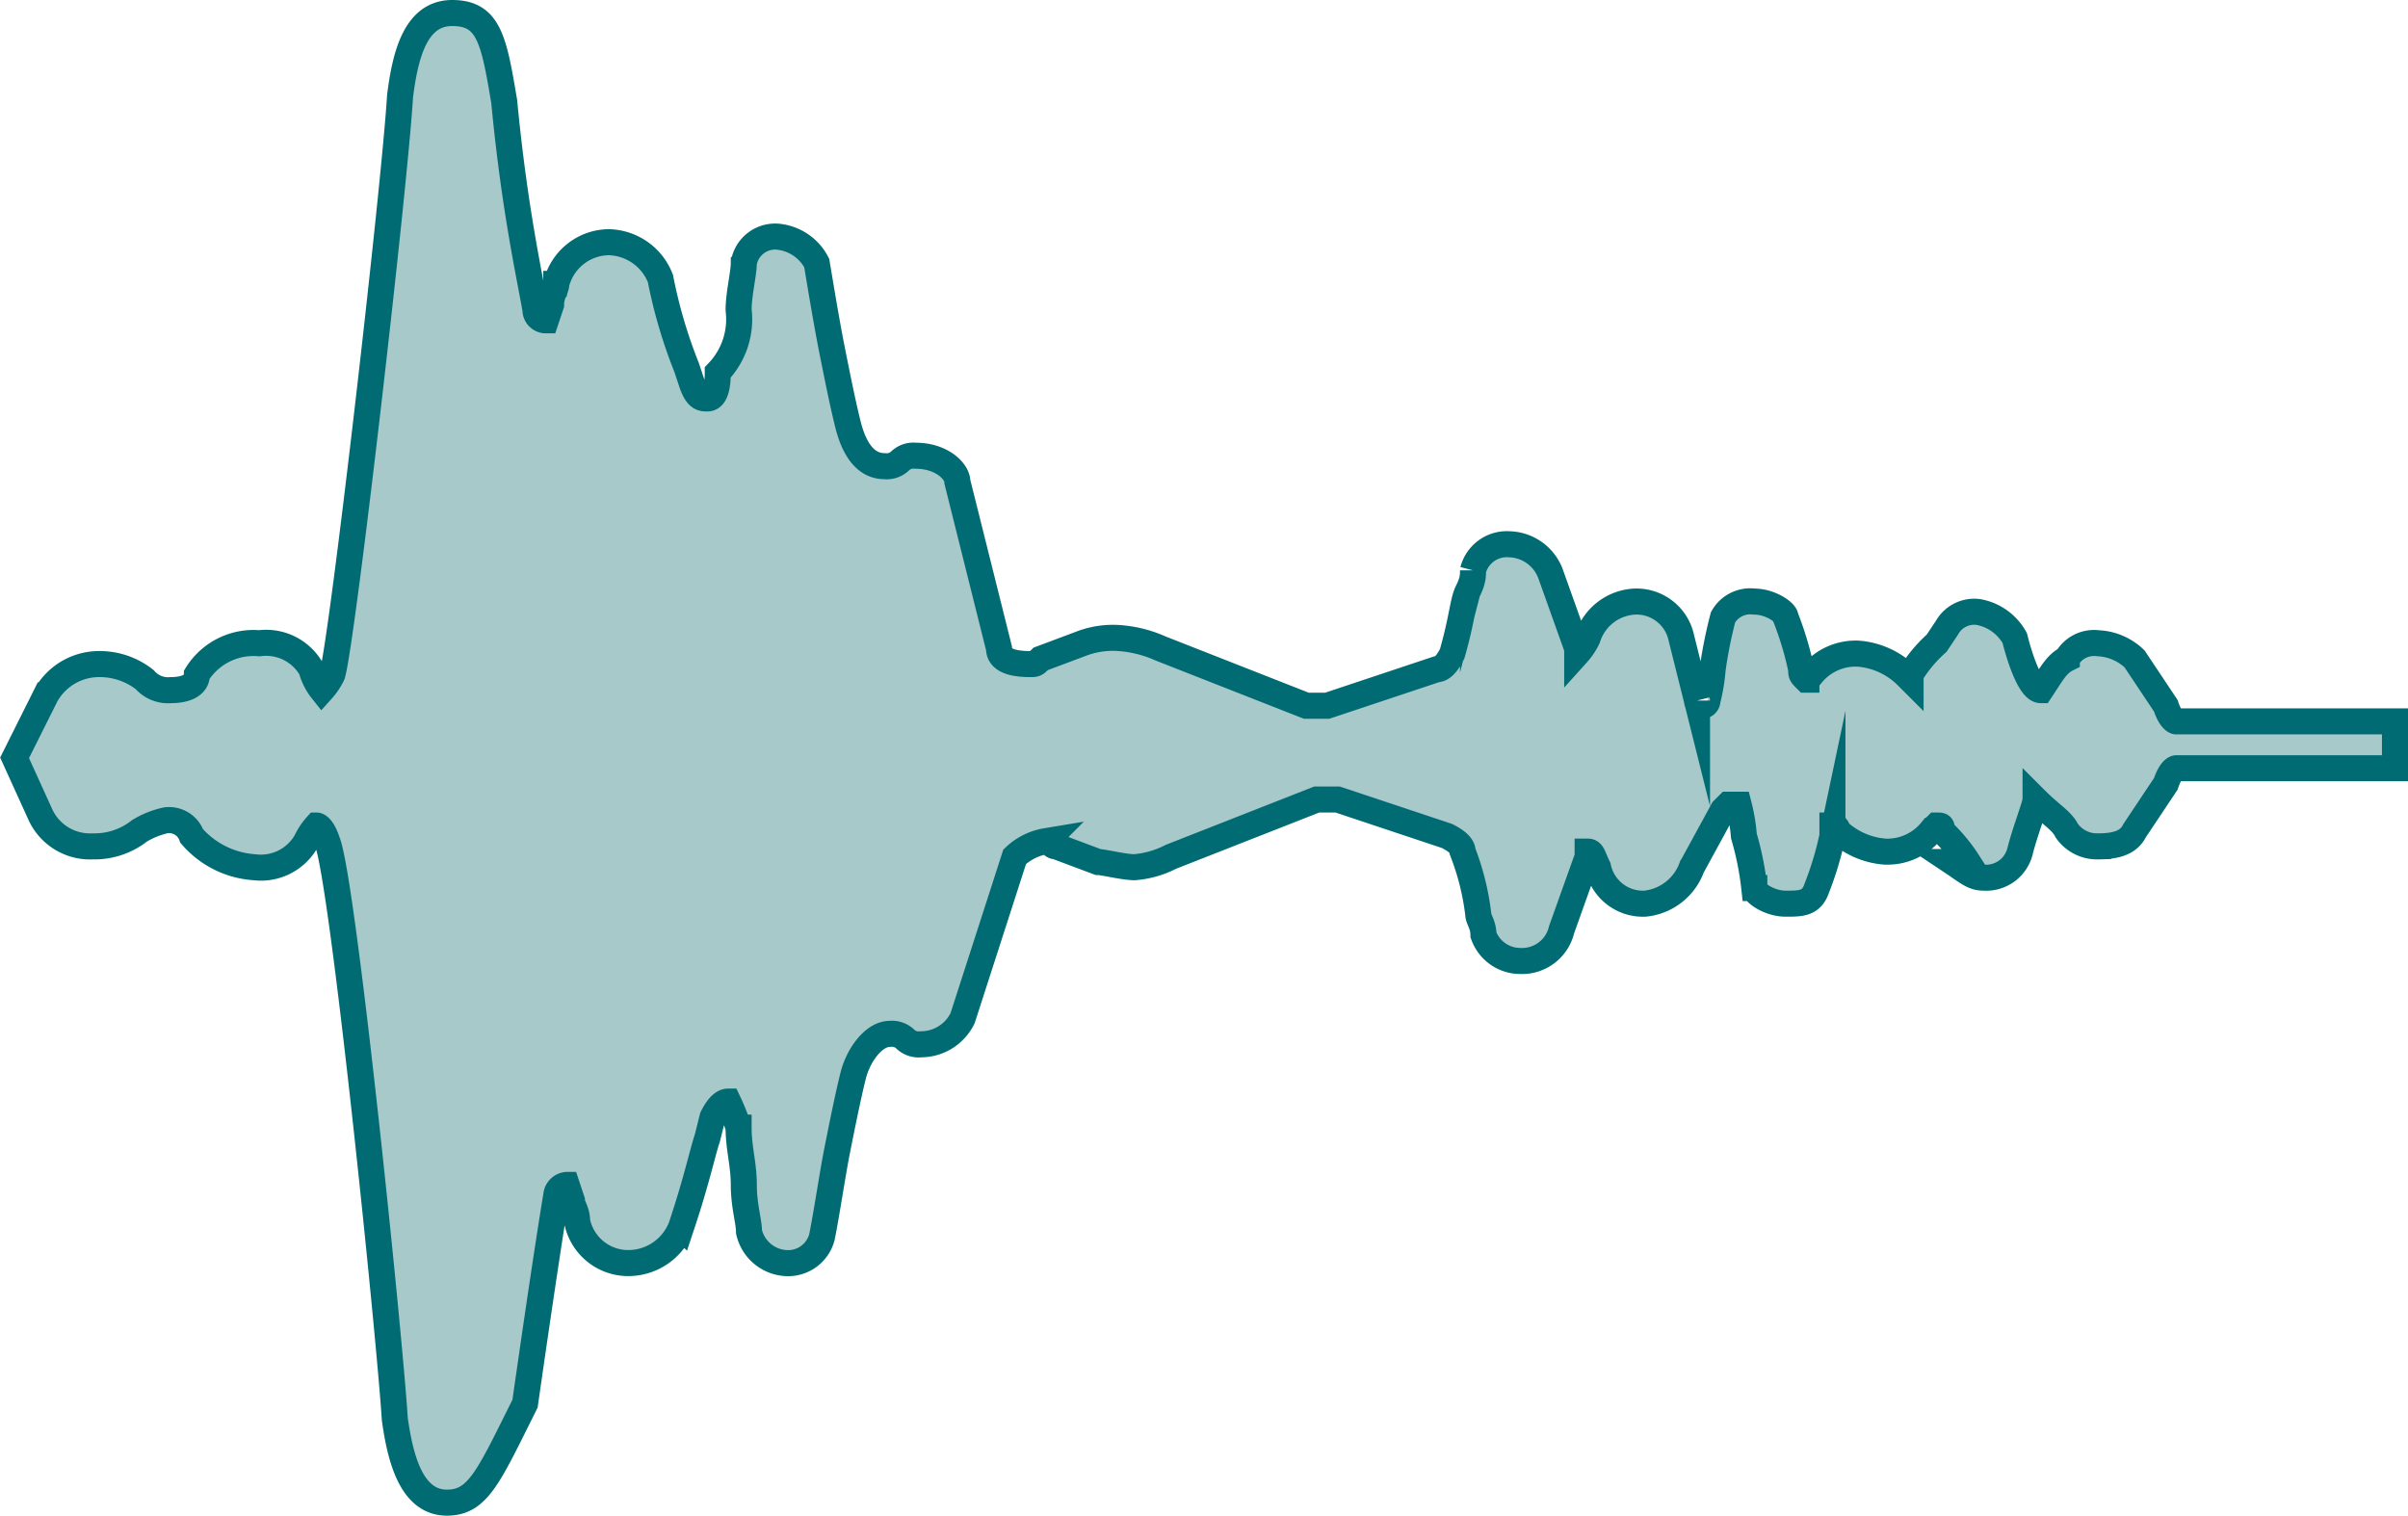 <svg id="Calque_1" data-name="Calque 1" xmlns="http://www.w3.org/2000/svg" viewBox="0 0 46.23 29.1"><defs><style>.cls-1{fill:#a7c9c9;}.cls-2{fill:none;stroke:#006b72;stroke-miterlimit:10;stroke-width:0.5px;}</style></defs><path class="cls-1" d="M10.4,29.3c-.7,0-.9-.9-1-1.6-.1-1.6-1-10.4-1.3-11.1-.1-.3-.2-.3-.2-.3a1.24,1.24,0,0,0-.2.3,1,1,0,0,1-1,.5,1.74,1.74,0,0,1-1.2-.6.46.46,0,0,0-.5-.3,1.69,1.69,0,0,0-.5.2,1.4,1.4,0,0,1-.9.3,1.05,1.05,0,0,1-1-.6L2.1,15l.6-1.2a1.17,1.17,0,0,1,1-.6,1.4,1.4,0,0,1,.9.3.59.59,0,0,0,.5.2c.3,0,.5-.1.5-.3a1.28,1.28,0,0,1,1.2-.6,1,1,0,0,1,1,.5,1.09,1.09,0,0,0,.2.4,1.24,1.24,0,0,0,.2-.3C8.4,12.7,9.4,4,9.5,2.3c.1-.8.3-1.6,1-1.6s.8.5,1,1.7c.2,2.1.5,3.4.6,4a.2.2,0,0,0,.2.2l.1-.3c0-.2.1-.3.1-.4a1.05,1.05,0,0,1,1-.8,1.09,1.09,0,0,1,1,.7A9.42,9.42,0,0,0,15,7.5l.1.3c.1.3.2.3.3.3s.2-.1.2-.5A1.47,1.47,0,0,0,16,6.4c0-.3.1-.7.1-.9a.61.61,0,0,1,.7-.5.94.94,0,0,1,.7.5c.1.6.2,1.2.3,1.7s.2,1,.3,1.4.3.8.7.8a.37.37,0,0,0,.3-.1.37.37,0,0,1,.3-.1c.5,0,.8.3.8.5l.8,3.2q0,.3.6.3c.1,0,.1,0,.2-.1l.8-.3a1.7,1.7,0,0,1,.7-.1,2.35,2.35,0,0,1,.8.2L26.9,14h.4l2.1-.7q.15,0,.3-.3c.2-.7.2-1,.3-1.2s.1-.3.1-.4a.67.67,0,0,1,.7-.5.87.87,0,0,1,.8.6l.5,1.4V13a1.24,1.24,0,0,0,.2-.3,1,1,0,0,1,.9-.7.88.88,0,0,1,.9.7l.3,1.2a.1.1,0,1,0,.2,0,3.54,3.54,0,0,0,.1-.6,8.66,8.66,0,0,1,.2-1,.6.6,0,0,1,.6-.3c.3,0,.6.2.6.3a6.21,6.21,0,0,1,.3,1c0,.1,0,.1.1.2a.1.1,0,0,1,.1-.1,1.09,1.09,0,0,1,.9-.4,1.49,1.49,0,0,1,.9.4l.1.1v-.1a2.65,2.65,0,0,1,.5-.6l.2-.3a.6.6,0,0,1,.6-.3,1,1,0,0,1,.7.5c.1.4.3,1,.5,1,.2-.3.3-.5.5-.6a.6.6,0,0,1,.6-.3,1.08,1.08,0,0,1,.7.3l.6.9c.1.3.2.3.2.3h4.2v.9H43.6s-.1,0-.2.3l-.6.9c-.1.2-.3.3-.7.3a.71.71,0,0,1-.6-.3c-.1-.2-.3-.3-.6-.6,0,.1-.2.6-.3,1a.67.67,0,0,1-.7.5c-.2,0-.3-.1-.6-.3h.3a3.17,3.17,0,0,0-.5-.6c0-.1,0-.1-.1-.1l-.1.1a1.09,1.09,0,0,1-.9.4,1.49,1.49,0,0,1-.9-.4.1.1,0,0,0-.1-.1v.2a6.21,6.21,0,0,1-.3,1c-.1.3-.3.3-.6.3s-.6-.2-.6-.3a5.76,5.76,0,0,0-.2-1,3.54,3.54,0,0,0-.1-.6H35l-.1.1-.6,1.1a1.07,1.07,0,0,1-.9.7.88.88,0,0,1-.9-.7c-.1-.2-.1-.3-.2-.3v.1l-.5,1.4a.78.78,0,0,1-.8.6.75.75,0,0,1-.7-.5c0-.2-.1-.3-.1-.4a4.91,4.91,0,0,0-.3-1.2q0-.15-.3-.3l-2.1-.7h-.4l-2.8,1.1a1.85,1.85,0,0,1-.7.2c-.2,0-.6-.1-.7-.1l-.8-.3c-.1,0-.1-.1-.2-.1a1.14,1.14,0,0,0-.6.3l-1,3.1a.89.89,0,0,1-.8.5.37.37,0,0,1-.3-.1.37.37,0,0,0-.3-.1c-.3,0-.6.4-.7.8s-.2.9-.3,1.4-.2,1.2-.3,1.7a.67.67,0,0,1-.7.5.77.77,0,0,1-.7-.6c0-.2-.1-.5-.1-.9s-.1-.7-.1-1.1a4.2,4.2,0,0,0-.2-.5q-.15,0-.3.3l-.1.4c-.1.3-.2.8-.5,1.7a1.09,1.09,0,0,1-1,.7,1,1,0,0,1-1-.8c0-.2-.1-.3-.1-.4l-.1-.3h0a.22.22,0,0,0-.2.2c-.1.6-.3,1.9-.6,4C11.2,28.8,11,29.3,10.4,29.3Z" transform="translate(-1.82 -0.45)"/><path class="cls-2" d="M10.4,29.3c-.7,0-.9-.9-1-1.6-.1-1.6-1-10.4-1.3-11.1-.1-.3-.2-.3-.2-.3a1.24,1.24,0,0,0-.2.3,1,1,0,0,1-1,.5,1.74,1.74,0,0,1-1.2-.6.46.46,0,0,0-.5-.3,1.69,1.69,0,0,0-.5.2,1.4,1.4,0,0,1-.9.3,1.05,1.05,0,0,1-1-.6L2.1,15l.6-1.2a1.17,1.17,0,0,1,1-.6,1.4,1.4,0,0,1,.9.3.59.59,0,0,0,.5.2c.3,0,.5-.1.5-.3a1.28,1.28,0,0,1,1.2-.6,1,1,0,0,1,1,.5,1.09,1.09,0,0,0,.2.4,1.24,1.24,0,0,0,.2-.3C8.4,12.7,9.4,4,9.5,2.3c.1-.8.3-1.6,1-1.6s.8.5,1,1.7c.2,2.1.5,3.4.6,4a.2.2,0,0,0,.2.2l.1-.3c0-.2.1-.3.1-.4a1.05,1.05,0,0,1,1-.8,1.09,1.09,0,0,1,1,.7A9.42,9.42,0,0,0,15,7.5l.1.3c.1.3.2.3.3.3s.2-.1.2-.5A1.47,1.47,0,0,0,16,6.4c0-.3.1-.7.1-.9a.61.61,0,0,1,.7-.5.94.94,0,0,1,.7.5c.1.6.2,1.2.3,1.7s.2,1,.3,1.4.3.8.7.8a.37.37,0,0,0,.3-.1.37.37,0,0,1,.3-.1c.5,0,.8.3.8.5l.8,3.2q0,.3.6.3c.1,0,.1,0,.2-.1l.8-.3a1.7,1.7,0,0,1,.7-.1,2.35,2.35,0,0,1,.8.2L26.9,14h.4l2.1-.7q.15,0,.3-.3c.2-.7.2-1,.3-1.2s.1-.3.1-.4a.67.67,0,0,1,.7-.5.87.87,0,0,1,.8.6l.5,1.4V13a1.24,1.24,0,0,0,.2-.3,1,1,0,0,1,.9-.7.88.88,0,0,1,.9.7l.3,1.2a.1.1,0,1,0,.2,0,3.54,3.54,0,0,0,.1-.6,8.66,8.66,0,0,1,.2-1,.6.6,0,0,1,.6-.3c.3,0,.6.2.6.3a6.21,6.21,0,0,1,.3,1c0,.1,0,.1.1.2a.1.1,0,0,1,.1-.1,1.09,1.09,0,0,1,.9-.4,1.49,1.49,0,0,1,.9.4l.1.1v-.1a2.65,2.65,0,0,1,.5-.6l.2-.3a.6.6,0,0,1,.6-.3,1,1,0,0,1,.7.5c.1.4.3,1,.5,1,.2-.3.3-.5.5-.6a.6.6,0,0,1,.6-.3,1.08,1.08,0,0,1,.7.3l.6.9c.1.3.2.3.2.3h4.2v.9H43.6s-.1,0-.2.3l-.6.9c-.1.2-.3.3-.7.3a.71.71,0,0,1-.6-.3c-.1-.2-.3-.3-.6-.6,0,.1-.2.6-.3,1a.67.67,0,0,1-.7.5c-.2,0-.3-.1-.6-.3h.3a3.17,3.17,0,0,0-.5-.6c0-.1,0-.1-.1-.1l-.1.1a1.09,1.09,0,0,1-.9.4,1.49,1.49,0,0,1-.9-.4.1.1,0,0,0-.1-.1v.2a6.21,6.21,0,0,1-.3,1c-.1.3-.3.3-.6.3s-.6-.2-.6-.3a5.76,5.76,0,0,0-.2-1,3.54,3.54,0,0,0-.1-.6H35l-.1.1-.6,1.1a1.07,1.07,0,0,1-.9.7.88.88,0,0,1-.9-.7c-.1-.2-.1-.3-.2-.3v.1l-.5,1.4a.78.78,0,0,1-.8.6.75.75,0,0,1-.7-.5c0-.2-.1-.3-.1-.4a4.91,4.91,0,0,0-.3-1.2q0-.15-.3-.3l-2.1-.7h-.4l-2.8,1.1a1.85,1.85,0,0,1-.7.2c-.2,0-.6-.1-.7-.1l-.8-.3c-.1,0-.1-.1-.2-.1a1.14,1.14,0,0,0-.6.3l-1,3.1a.89.89,0,0,1-.8.5.37.37,0,0,1-.3-.1.37.37,0,0,0-.3-.1c-.3,0-.6.4-.7.8s-.2.9-.3,1.4-.2,1.2-.3,1.7a.67.67,0,0,1-.7.5.77.77,0,0,1-.7-.6c0-.2-.1-.5-.1-.9s-.1-.7-.1-1.1a4.2,4.2,0,0,0-.2-.5q-.15,0-.3.3l-.1.4c-.1.3-.2.8-.5,1.7a1.09,1.09,0,0,1-1,.7,1,1,0,0,1-1-.8c0-.2-.1-.3-.1-.4l-.1-.3h0a.22.22,0,0,0-.2.2c-.1.6-.3,1.9-.6,4C11.2,28.8,11,29.3,10.4,29.3Z" transform="translate(-1.82 -0.45)"/></svg>